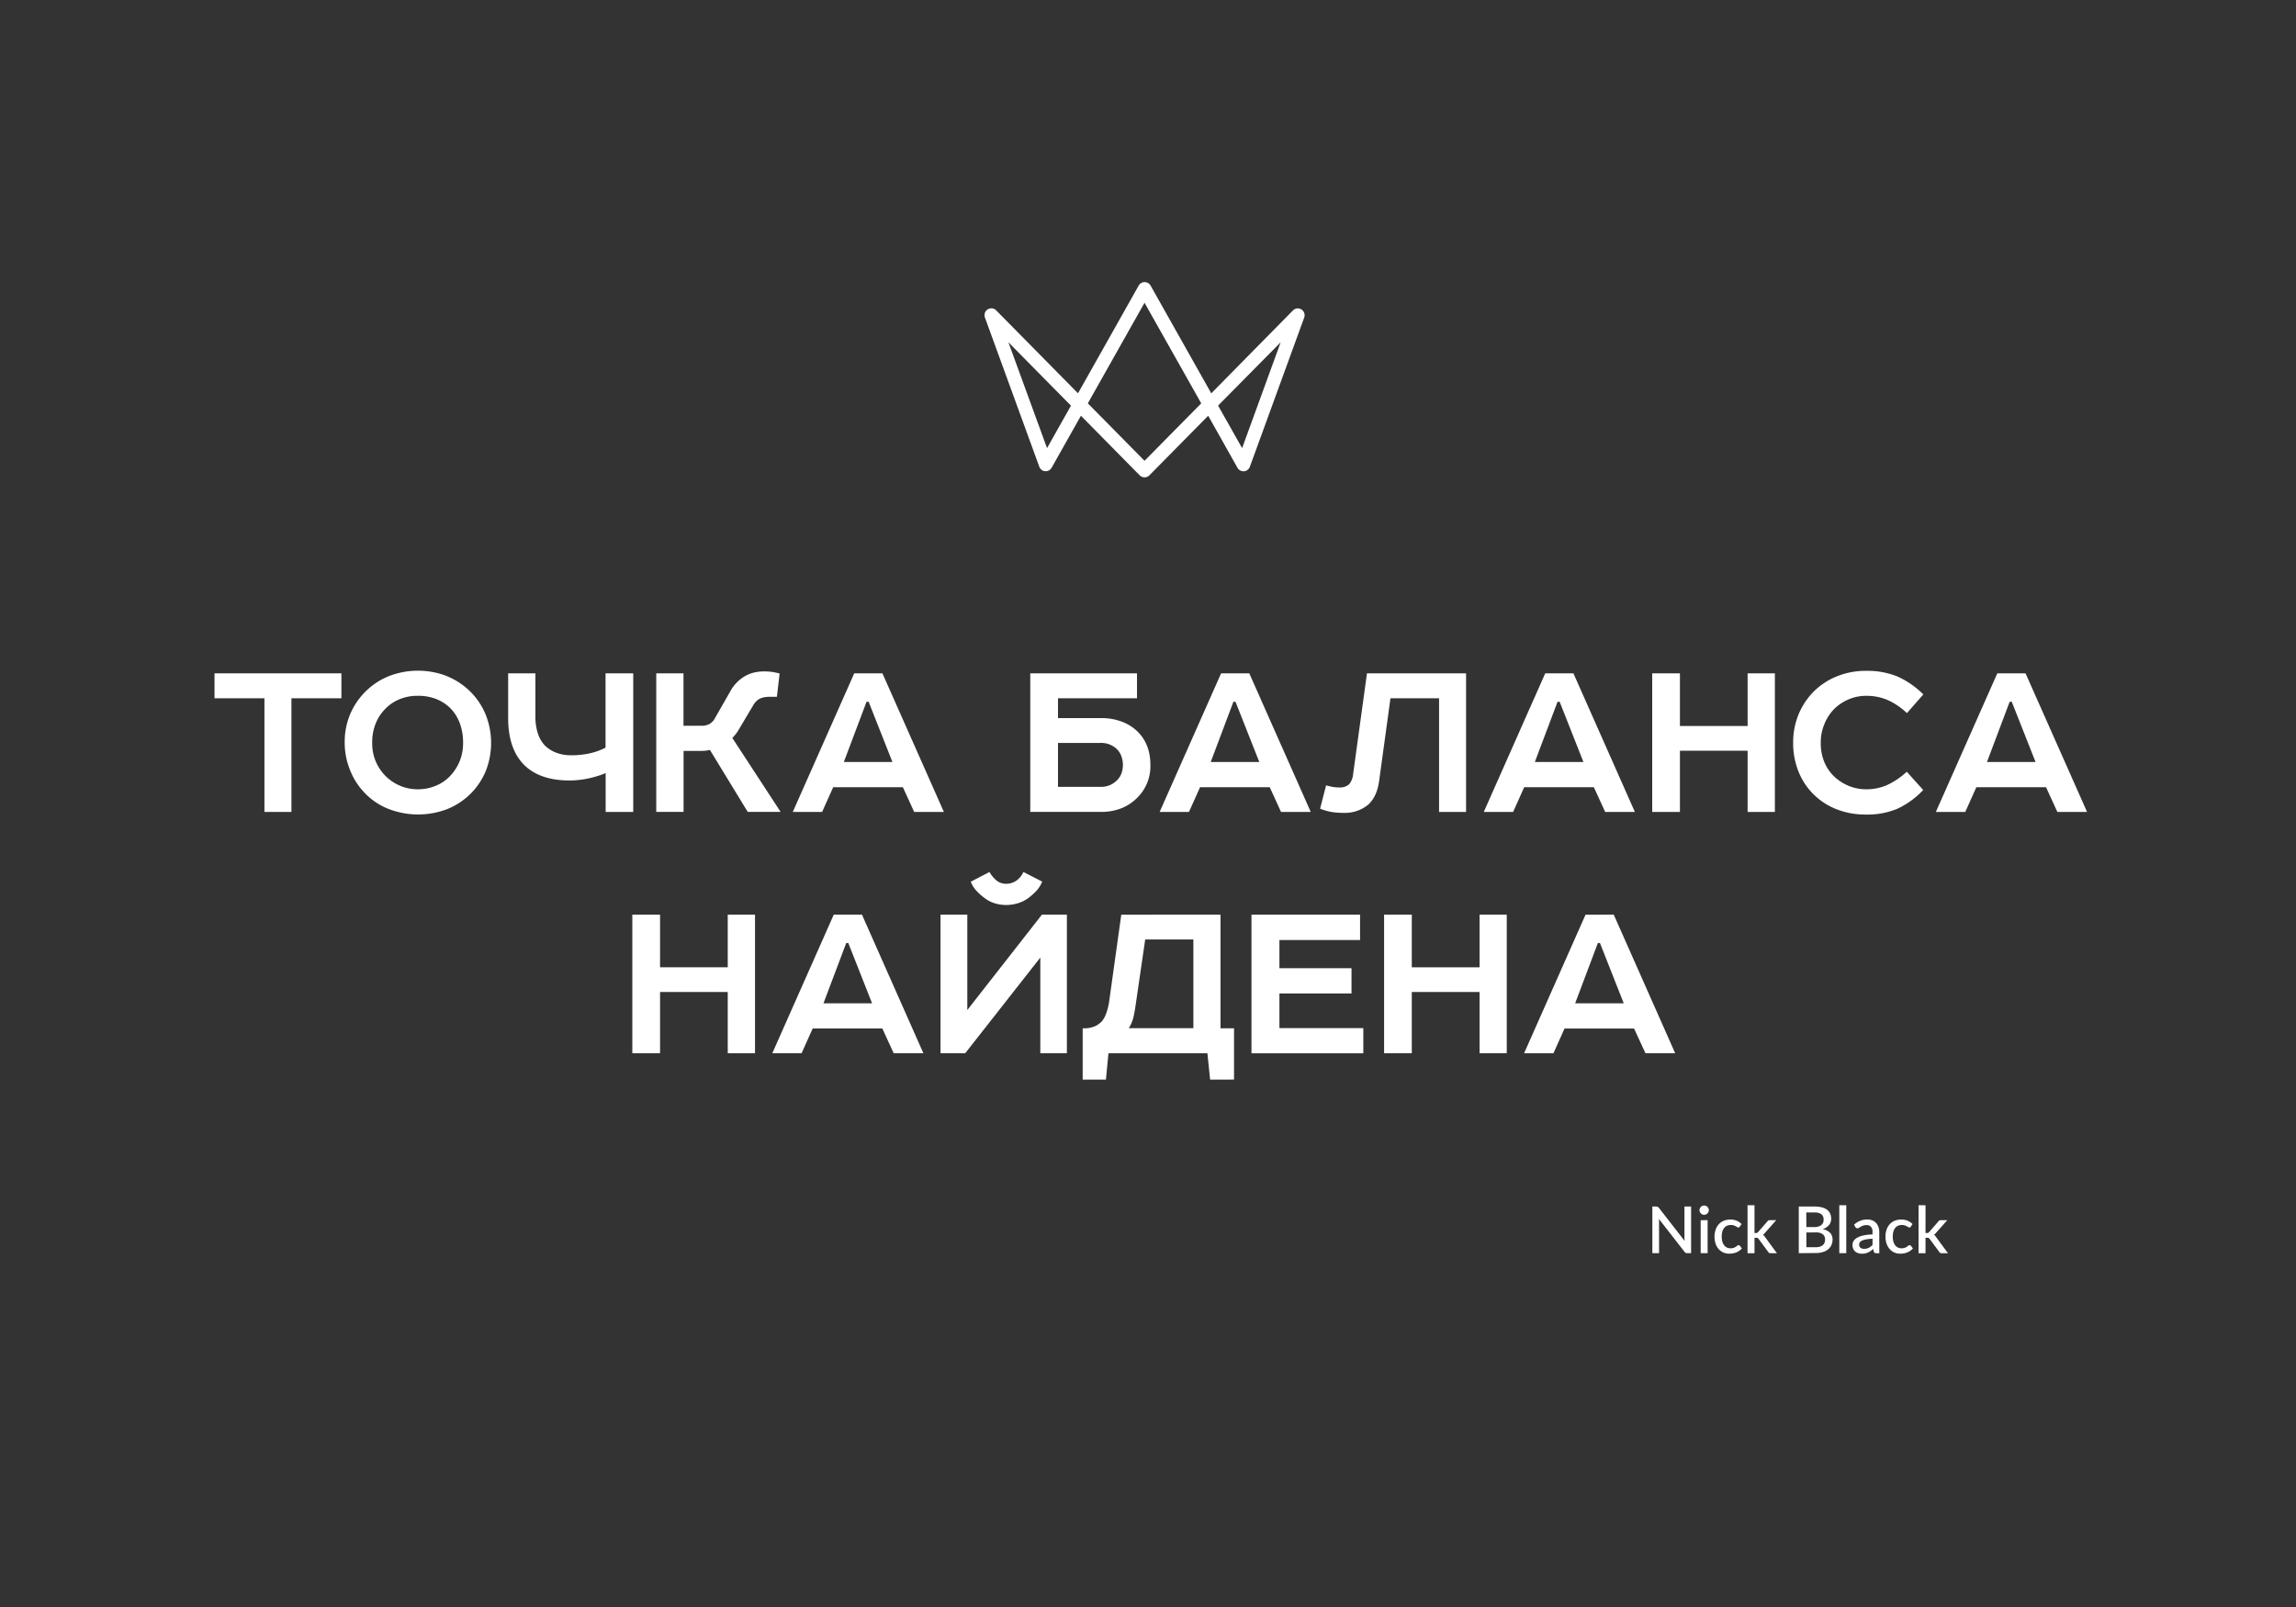 <svg id="Layer_1" data-name="Layer 1" xmlns="http://www.w3.org/2000/svg" viewBox="0 0 850.39 595.28"><rect x="0" y="0" width="850.39" height="595.28" fill="#333333" stroke="none"/><title>Artboard 1 copy 3</title><path d="M79.45,249.42h47v9.24H107.94v42.1h-10v-42.1H79.45Z" fill="#fff"/><path d="M165.57,250.49A26.48,26.48,0,0,1,174,256a25.75,25.75,0,0,1,5.86,8.65A28.38,28.38,0,0,1,180,285.4a25.74,25.74,0,0,1-5.43,8.34,26.33,26.33,0,0,1-8.65,5.86,30.21,30.21,0,0,1-22.46-.13,24.64,24.64,0,0,1-8.68-6.07,25.5,25.5,0,0,1-5.18-8.26,27,27,0,0,1-1.93-10.05A26.52,26.52,0,0,1,129.51,265a26.3,26.3,0,0,1,14-14.33,29.73,29.73,0,0,1,22.07-.21Zm-26.52,31.27a17.48,17.48,0,0,0,3.38,5.31,16.8,16.8,0,0,0,5.43,3.85,16.5,16.5,0,0,0,6.89,1.45,17,17,0,0,0,6.8-1.37,15,15,0,0,0,5.43-3.85,17.4,17.4,0,0,0,3.3-5.26,17.76,17.76,0,0,0,1.24-6.8,20.35,20.35,0,0,0-1.15-7,16,16,0,0,0-3.3-5.48,15.64,15.64,0,0,0-5.3-3.59,18.08,18.08,0,0,0-7-1.28A17.68,17.68,0,0,0,148,259a15.7,15.7,0,0,0-5.52,3.81,16.14,16.14,0,0,0-3.38,5.31,18.33,18.33,0,0,0-1.24,6.93A17.23,17.23,0,0,0,139.05,281.76Z" fill="#fff"/><path d="M224.32,300.76V286.38a36.45,36.45,0,0,1-13.18,2.74q-11.73,0-17.54-6.33-5.4-5.91-5.39-16.86V249.42H198.3V265.5a19.94,19.94,0,0,0,.86,6,12,12,0,0,0,2.57,4.57,12.17,12.17,0,0,0,4.15,2.7,15.56,15.56,0,0,0,5.86,1,31,31,0,0,0,6.54-.68,24.36,24.36,0,0,0,6-2.14V249.42h10.26v51.34Z" fill="#fff"/><path d="M253.15,249.42v19.42h6.59a6.25,6.25,0,0,0,3.25-.77c.29-.23.57-.47.86-.73a3.94,3.94,0,0,0,.77-1l5.82-10.18a14.73,14.73,0,0,1,5.39-5.65,13,13,0,0,1,3.25-1.33,15.71,15.71,0,0,1,3.94-.47,20.6,20.6,0,0,1,2.86.17c.77.12,1.73.32,2.87.6l-1,8.64H285a11.17,11.17,0,0,0-2,.17,7.11,7.11,0,0,0-1.75.6,6.38,6.38,0,0,0-2.14,2.14l-5.65,9.5a11.74,11.74,0,0,1-.94,1.37,17.82,17.82,0,0,1-1.28,1.46l17.88,27.38H276.94l-14-22.94a12.58,12.58,0,0,1-2.91.35h-6.85v22.59H243.06V249.42Z" fill="#fff"/><path d="M326.83,249.42l22.76,51.34h-11l-4.19-9.16H308.6l-4.11,9.16H293.63l22.76-51.34Zm-14.29,32.85h18l-8.82-22.33h-.77Z" fill="#fff"/><path d="M407.77,266a21.49,21.49,0,0,1,7.62,1.28,16.82,16.82,0,0,1,5.82,3.59q4.88,4.71,4.87,12.5a16.32,16.32,0,0,1-4.79,12.06,17.15,17.15,0,0,1-5.77,3.9,20,20,0,0,1-7.75,1.41H381.59V249.42h39.53v9.24H391.86V266Zm7.53,14a7.11,7.11,0,0,0-1.79-2.65,8.35,8.35,0,0,0-6.17-2.14H391.86v16.26h15.91a8.22,8.22,0,0,0,3.51-.73,8.58,8.58,0,0,0,2.65-1.93,6.77,6.77,0,0,0,1.5-2.52,9.39,9.39,0,0,0,.47-2.95A9.13,9.13,0,0,0,415.3,280.05Z" fill="#fff"/><path d="M462.71,249.42l22.76,51.34h-11l-4.19-9.16H444.48l-4.11,9.16H429.51l22.76-51.34Zm-14.29,32.85h18l-8.82-22.33h-.77Z" fill="#fff"/><path d="M543,249.42v51.34H533v-42.1H515l-4.19,30.55q-.78,5.82-4,8.81a13.5,13.5,0,0,1-9.24,3.08,27.3,27.3,0,0,1-4.27-.3,22.49,22.49,0,0,1-4.37-1.24l2.23-8.64q1.62.42,2.61.6a13.7,13.7,0,0,0,2.26.17,5,5,0,0,0,3.68-1.2,6.9,6.9,0,0,0,1.46-3.77l5.13-37.3Z" fill="#fff"/><path d="M582.76,249.42l22.76,51.34h-11l-4.19-9.16H564.53l-4.1,9.16H549.56l22.76-51.34Zm-14.29,32.85h18l-8.81-22.33h-.77Z" fill="#fff"/><path d="M657.38,249.42v51.34h-10.1V278.08H622.21v22.68H611.94V249.42h10.27v19.51h25.07V249.42Z" fill="#fff"/><path d="M675.6,282.06a15.7,15.7,0,0,0,3.34,5.18,17.5,17.5,0,0,0,5.65,3.81,16.88,16.88,0,0,0,6.58,1.32,19,19,0,0,0,7.88-1.62,28.22,28.22,0,0,0,7.18-4.88l6.08,6.76a31.11,31.11,0,0,1-9.67,7,28.82,28.82,0,0,1-11.47,2.1,29.21,29.21,0,0,1-10.86-1.93,25.13,25.13,0,0,1-8.47-5.43,24.72,24.72,0,0,1-5.69-8.51,28.19,28.19,0,0,1-2-10.83,27,27,0,0,1,2-10.4,26.5,26.5,0,0,1,5.56-8.42,26,26,0,0,1,8.56-5.65,28.37,28.37,0,0,1,10.95-2.06,29.37,29.37,0,0,1,11.47,2.06,32.19,32.19,0,0,1,9.67,6.67l-6.08,6.93a25.37,25.37,0,0,0-7.18-4.87,19.75,19.75,0,0,0-7.88-1.54,16.37,16.37,0,0,0-6.46,1.28,17.56,17.56,0,0,0-5.34,3.51,17.18,17.18,0,0,0-3.64,5.52,17.51,17.51,0,0,0-1.41,7A18.32,18.32,0,0,0,675.6,282.06Z" fill="#fff"/><path d="M750.22,249.42,773,300.76h-11l-4.19-9.16H732l-4.11,9.16H717l22.76-51.34Zm-14.29,32.85h18l-8.82-22.33h-.77Z" fill="#fff"/><path d="M279.64,338.8v51.34h-10.1V367.46H244.47v22.68H234.2V338.8h10.27v19.51h25.07V338.8Z" fill="#fff"/><path d="M319.25,338.8,342,390.14H331l-4.2-9.16H301l-4.11,9.16H286.05l22.76-51.34ZM305,371.65h18l-8.81-22.33h-.77Z" fill="#fff"/><path d="M358.27,374.14l27.64-35.34h9.24v51.34h-9.84V354.71L357.5,390.14h-9.15V338.8h9.92ZM386,326.56a10.71,10.71,0,0,1-2.14,3.42,23.92,23.92,0,0,1-2.83,2.57,13,13,0,0,1-3.93,2,15.32,15.32,0,0,1-4.45.68,14.34,14.34,0,0,1-4.24-.64,11.43,11.43,0,0,1-3.81-2,19.3,19.3,0,0,1-2.86-2.53,10.53,10.53,0,0,1-2.18-3.46l6.93-3.59a10.91,10.91,0,0,0,2.14,2.73,5.53,5.53,0,0,0,4.1,1.63,6.45,6.45,0,0,0,4-1.37,7.73,7.73,0,0,0,2.31-3Z" fill="#fff"/><path d="M452.06,338.8v42.1h5v19H448.2l-1-9.75H410.55l-.94,9.75H401v-19a10.22,10.22,0,0,0,4.79-.86,9.26,9.26,0,0,0,2.4-1.8,10.44,10.44,0,0,0,1.58-3,23,23,0,0,0,1-4l4.53-32.43ZM424.16,348l-3.68,25.24c-.23,1.48-.48,2.8-.77,3.94a13.73,13.73,0,0,1-1.63,3.68H442V348Z" fill="#fff"/><path d="M463.52,338.8h40.22v9.41H473.87v10.44h26.7V368h-26.7v12.84h31.07v9.33H463.52Z" fill="#fff"/><path d="M558.07,338.8v51.34H548V367.46H522.9v22.68H512.64V338.8H522.9v19.51H548V338.8Z" fill="#fff"/><path d="M597.69,338.8l22.76,51.34h-11L605.22,381H579.47l-4.11,9.16H564.49l22.76-51.34ZM583.4,371.65h18l-8.81-22.33h-.77Z" fill="#fff"/><path d="M613.8,447a.62.62,0,0,1,.23.07.66.66,0,0,1,.2.14,1.29,1.29,0,0,1,.21.24l9.5,12.2c0-.24,0-.49-.05-.73s0-.46,0-.67V446.93h2.46v17.28H624.9a1.31,1.31,0,0,1-.55-.11,1.26,1.26,0,0,1-.43-.38l-9.49-12.19c0,.23,0,.46.05.69s0,.44,0,.63v11.36H612V446.93h1.46Z" fill="#fff"/><path d="M632.91,448.28a1.66,1.66,0,0,1-.14.66,1.71,1.71,0,0,1-.38.54,1.76,1.76,0,0,1-.56.37,1.56,1.56,0,0,1-.68.14,1.44,1.44,0,0,1-.65-.14,1.64,1.64,0,0,1-.53-.37,1.71,1.71,0,0,1-.51-1.2,1.72,1.72,0,0,1,.14-.68,1.68,1.68,0,0,1,.37-.54,1.64,1.64,0,0,1,.53-.37,1.44,1.44,0,0,1,.65-.14,1.56,1.56,0,0,1,.68.14,1.76,1.76,0,0,1,.56.37,1.71,1.71,0,0,1,.38.54A1.72,1.72,0,0,1,632.91,448.28Zm-.44,3.69v12.24h-2.58V452Z" fill="#fff"/><path d="M644.38,454.37a1.07,1.07,0,0,1-.23.24.48.48,0,0,1-.31.09.77.77,0,0,1-.43-.15l-.53-.32a4.21,4.21,0,0,0-.73-.31,3.35,3.35,0,0,0-1.08-.15,3.38,3.38,0,0,0-1.47.3,2.86,2.86,0,0,0-1.06.86,3.81,3.81,0,0,0-.64,1.36,7,7,0,0,0-.21,1.79,6.86,6.86,0,0,0,.23,1.84,3.87,3.87,0,0,0,.66,1.35,2.7,2.7,0,0,0,1,.84,3.15,3.15,0,0,0,1.36.29,3.39,3.39,0,0,0,1.21-.18,3.54,3.54,0,0,0,.78-.4q.31-.21.54-.39a.71.71,0,0,1,.47-.18.55.55,0,0,1,.48.24l.73.95a4.67,4.67,0,0,1-1,.91,5.18,5.18,0,0,1-1.14.6,5.92,5.92,0,0,1-1.25.34,8.17,8.17,0,0,1-1.31.1,5.4,5.4,0,0,1-2.13-.42,5.15,5.15,0,0,1-1.73-1.24,5.85,5.85,0,0,1-1.16-2,8.39,8.39,0,0,1,0-5.18,5.58,5.58,0,0,1,1.12-2,5.13,5.13,0,0,1,1.83-1.32,6.4,6.4,0,0,1,2.52-.47,5.94,5.94,0,0,1,2.35.43,5.77,5.77,0,0,1,1.8,1.23Z" fill="#fff"/><path d="M649.83,446.45v10.3h.55a1.29,1.29,0,0,0,.43-.07,1,1,0,0,0,.35-.3l3.43-3.93a1.23,1.23,0,0,1,.4-.36,1.09,1.09,0,0,1,.55-.12h2.34l-4.13,4.66a3,3,0,0,1-.79.74,2.19,2.19,0,0,1,.42.38c.12.14.23.3.35.47l4.4,6h-2.3a1.27,1.27,0,0,1-.54-.1.88.88,0,0,1-.39-.38l-3.54-4.8a.9.9,0,0,0-.36-.35,1.46,1.46,0,0,0-.54-.08h-.63v5.71h-2.58V446.45Z" fill="#fff"/><path d="M666.23,464.21V446.93H672a11.09,11.09,0,0,1,2.83.32,5.25,5.25,0,0,1,1.93.91,3.42,3.42,0,0,1,1.11,1.43,4.8,4.8,0,0,1,.36,1.9,4,4,0,0,1-.19,1.19,3.39,3.39,0,0,1-.58,1.07,4.39,4.39,0,0,1-1,.89,5.69,5.69,0,0,1-1.4.67,5.13,5.13,0,0,1,2.76,1.35,3.57,3.57,0,0,1,.92,2.54,4.81,4.81,0,0,1-.42,2,4.29,4.29,0,0,1-1.2,1.58,5.53,5.53,0,0,1-1.94,1,8.42,8.42,0,0,1-2.62.37Zm2.81-9.68h2.81a4.25,4.25,0,0,0,2.68-.7,2.36,2.36,0,0,0,.89-2,2.47,2.47,0,0,0-.83-2.07,4.36,4.36,0,0,0-2.61-.63H669Zm0,2V462h3.48a5,5,0,0,0,1.6-.22,2.92,2.92,0,0,0,1.07-.61,2.3,2.3,0,0,0,.6-.9,3.42,3.42,0,0,0,.18-1.12,2.37,2.37,0,0,0-.83-1.93,4,4,0,0,0-2.63-.7Z" fill="#fff"/><path d="M683.82,446.45v17.76h-2.58V446.45Z" fill="#fff"/><path d="M694.91,464.21a1.15,1.15,0,0,1-.56-.11.9.9,0,0,1-.33-.46l-.25-1a10,10,0,0,1-.92.76,6.5,6.5,0,0,1-1,.55,4.88,4.88,0,0,1-1,.34,5.86,5.86,0,0,1-1.23.11,4.45,4.45,0,0,1-1.39-.2,3.18,3.18,0,0,1-1.11-.62,2.92,2.92,0,0,1-.73-1,3.56,3.56,0,0,1-.27-1.44,2.75,2.75,0,0,1,.37-1.38,3.55,3.55,0,0,1,1.25-1.21,8,8,0,0,1,2.29-.88,16.66,16.66,0,0,1,3.51-.4v-.81a2.91,2.91,0,0,0-.56-2,2.1,2.1,0,0,0-1.66-.65,3.44,3.44,0,0,0-1.24.19,4.82,4.82,0,0,0-.88.4c-.25.14-.47.28-.66.4a1.15,1.15,0,0,1-.61.19.73.73,0,0,1-.45-.14,1.12,1.12,0,0,1-.31-.34l-.47-.84a7,7,0,0,1,4.95-1.94,4.85,4.85,0,0,1,1.88.35,3.85,3.85,0,0,1,1.38,1,4.41,4.41,0,0,1,.85,1.48,6.07,6.07,0,0,1,.29,1.91v7.77Zm-4.5-1.61a3.71,3.71,0,0,0,1.73-.37,5.58,5.58,0,0,0,1.41-1.09v-2.28a18.3,18.3,0,0,0-2.32.23,6.25,6.25,0,0,0-1.54.44,2.28,2.28,0,0,0-.85.64,1.41,1.41,0,0,0-.25.81,1.82,1.82,0,0,0,.13.74,1.42,1.42,0,0,0,.39.51,1.52,1.52,0,0,0,.57.28A2.81,2.81,0,0,0,690.41,462.6Z" fill="#fff"/><path d="M707.73,454.37a1.07,1.07,0,0,1-.23.24.48.48,0,0,1-.31.09.77.77,0,0,1-.43-.15l-.53-.32a4,4,0,0,0-.74-.31,3.26,3.26,0,0,0-1.08-.15,3.38,3.38,0,0,0-1.47.3,2.83,2.83,0,0,0-1.05.86,3.65,3.65,0,0,0-.64,1.36,7,7,0,0,0-.21,1.79,6.86,6.86,0,0,0,.23,1.84,4,4,0,0,0,.65,1.35,2.81,2.81,0,0,0,1,.84,3.12,3.12,0,0,0,1.36.29,3.43,3.43,0,0,0,1.21-.18,3.54,3.54,0,0,0,.78-.4c.21-.14.38-.27.53-.39a.76.76,0,0,1,.48-.18.56.56,0,0,1,.48.24l.73.95a5.22,5.22,0,0,1-1,.91,5,5,0,0,1-1.15.6,5.68,5.68,0,0,1-1.24.34,8.17,8.17,0,0,1-1.31.1,5.4,5.4,0,0,1-2.13-.42,5.05,5.05,0,0,1-1.73-1.24,5.85,5.85,0,0,1-1.16-2,7.63,7.63,0,0,1-.43-2.67,7.81,7.81,0,0,1,.39-2.51,5.58,5.58,0,0,1,1.12-2,5.13,5.13,0,0,1,1.83-1.32,6.4,6.4,0,0,1,2.52-.47,5.85,5.85,0,0,1,2.34.43,5.7,5.7,0,0,1,1.81,1.23Z" fill="#fff"/><path d="M713.17,446.45v10.3h.56a1.29,1.29,0,0,0,.43-.07,1,1,0,0,0,.35-.3l3.43-3.93a1.31,1.31,0,0,1,.39-.36,1.16,1.16,0,0,1,.56-.12h2.34l-4.13,4.66a3.21,3.21,0,0,1-.79.74,2.19,2.19,0,0,1,.42.38,4.37,4.37,0,0,1,.34.47l4.41,6h-2.31a1.25,1.25,0,0,1-.53-.1.88.88,0,0,1-.39-.38l-3.54-4.8a.9.9,0,0,0-.36-.35,1.46,1.46,0,0,0-.54-.08h-.64v5.71h-2.58V446.45Z" fill="#fff"/><path d="M423.91,176.82h0a2.56,2.56,0,0,1-1.8-.76L400.35,154,389.5,173.26a2.52,2.52,0,0,1-4.57-.38l-20.14-55.27A2.53,2.53,0,0,1,369,115l30.27,30.69,22.47-39.9a2.53,2.53,0,0,1,4.41,0l22.48,39.91L478.87,115a2.53,2.53,0,0,1,4.18,2.64l-20.13,55.27a2.53,2.53,0,0,1-4.58.38L447.49,154l-21.78,22.07A2.53,2.53,0,0,1,423.91,176.82Zm-21-27.41,21,21.28,21-21.28-21-37.26Zm48.25.83L460.05,166l14.28-39.21Zm-77.67-23.46L387.8,166l8.86-15.73Z" fill="#fff"/></svg>